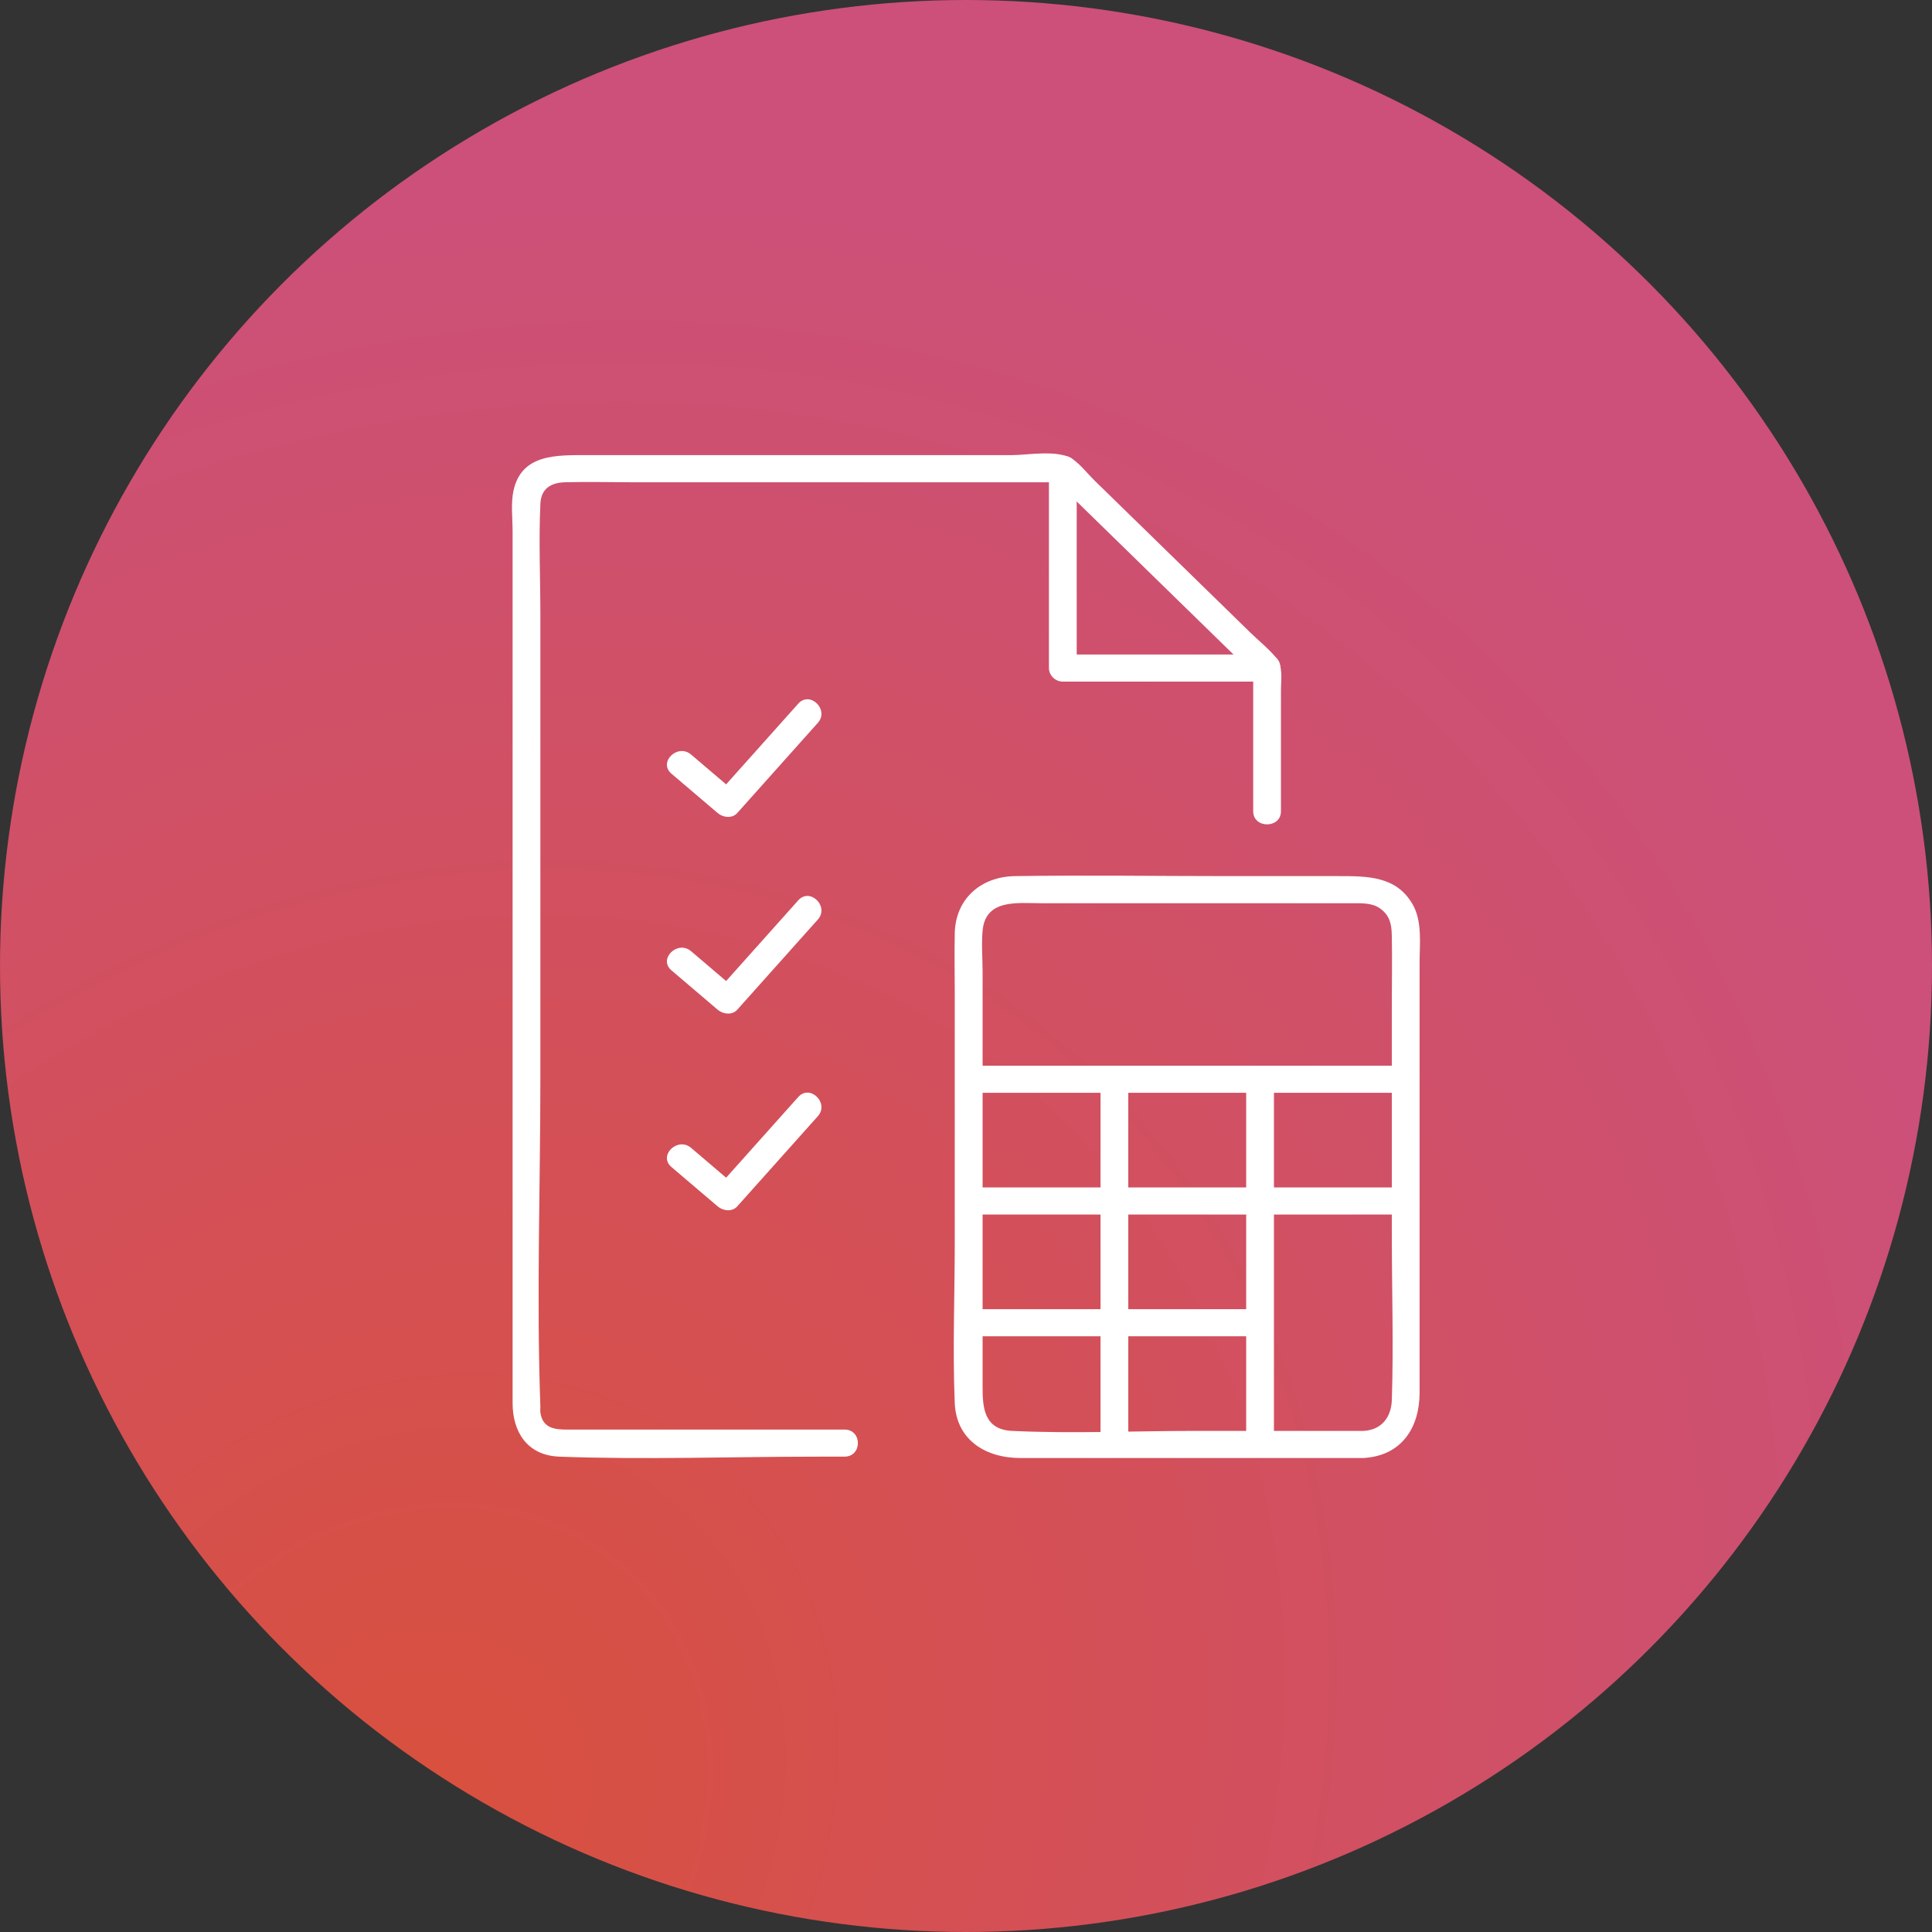 <svg width="100" height="100" viewBox="0 0 100 100" fill="none" xmlns="http://www.w3.org/2000/svg">
<rect x="0" y="0" width="100" height="100" fill="#333333" stroke="none"/>
<circle cx="50" cy="50" r="50" fill="url(#paint0_radial_1_108)"/>
<path d="M66.302 41.992V35.738C66.302 35.177 66.429 34.505 66.052 34.045C65.667 33.576 65.152 33.167 64.719 32.744C62.839 30.909 60.959 29.074 59.079 27.239L56.654 24.873C56.294 24.522 55.937 24.051 55.52 23.766C54.77 23.254 53.197 23.558 52.341 23.558H30.402C28.854 23.56 26.994 23.47 26.578 25.399C26.435 26.063 26.532 26.826 26.532 27.497V72.621C26.532 74.095 27.271 75.334 28.955 75.396C33.404 75.562 37.891 75.396 42.342 75.396H43.711C44.635 75.396 44.637 73.994 43.711 73.994H29.345C28.686 73.994 28.089 73.916 27.97 73.115C27.956 73.02 27.974 72.915 27.97 72.817C27.764 67.135 27.97 61.411 27.97 55.725V31.86C27.97 29.939 27.88 27.993 27.97 26.075C28.005 25.299 28.502 24.982 29.247 24.962C30.394 24.931 31.548 24.962 32.696 24.962H55.011C54.842 24.894 54.672 24.826 54.502 24.758C58.027 28.198 61.551 31.638 65.074 35.076C65.004 34.91 64.934 34.745 64.865 34.579V41.992C64.865 42.894 66.302 42.896 66.302 41.992Z" fill="white"/>
<path d="M54.293 24.261V34.578C54.293 34.958 54.622 35.28 55.011 35.28H65.583C66.507 35.28 66.51 33.877 65.583 33.877H55.011L55.73 34.578V24.261C55.73 23.359 54.293 23.357 54.293 24.261Z" fill="white"/>
<path d="M34.754 40.046C35.55 40.724 36.349 41.404 37.145 42.081C37.422 42.317 37.891 42.383 38.161 42.081C39.552 40.525 40.941 38.971 42.332 37.414C42.937 36.737 41.925 35.741 41.316 36.423C39.925 37.979 38.536 39.534 37.145 41.09H38.161C37.364 40.412 36.566 39.732 35.77 39.055C35.075 38.464 34.055 39.452 34.754 40.046Z" fill="white"/>
<path d="M34.754 50.225C35.55 50.903 36.349 51.583 37.145 52.261C37.422 52.497 37.891 52.563 38.161 52.261C39.552 50.705 40.941 49.15 42.332 47.594C42.937 46.916 41.925 45.921 41.316 46.602C39.925 48.159 38.536 49.713 37.145 51.27H38.161C37.364 50.592 36.566 49.912 35.77 49.234C35.075 48.644 34.055 49.631 34.754 50.225Z" fill="white"/>
<path d="M34.754 60.405C35.55 61.083 36.349 61.763 37.145 62.441C37.422 62.676 37.891 62.742 38.161 62.441C39.552 60.884 40.941 59.33 42.332 57.773C42.937 57.096 41.925 56.1 41.316 56.782C39.925 58.338 38.536 59.893 37.145 61.449H38.161C37.364 60.771 36.566 60.091 35.77 59.413C35.075 58.823 34.055 59.811 34.754 60.405Z" fill="white"/>
<path d="M70.586 74.063H61.848C58.706 74.063 55.523 74.213 52.386 74.063C50.915 73.993 50.859 72.836 50.859 71.763V50.321C50.859 49.616 50.795 48.878 50.859 48.174C51.008 46.511 52.675 46.751 53.896 46.751H70.129C70.673 46.751 71.184 46.752 71.612 47.169C72.009 47.557 72.031 48.009 72.041 48.504C72.062 49.631 72.041 50.759 72.041 51.887V63.954C72.041 66.784 72.134 69.632 72.041 72.462C72.013 73.325 71.542 74.005 70.584 74.063C69.665 74.12 69.658 75.522 70.584 75.466C72.578 75.345 73.478 73.859 73.478 72.084V49.826C73.478 48.856 73.623 47.697 73.124 46.821C72.282 45.338 70.771 45.348 69.284 45.348H63.614C59.924 45.348 56.227 45.29 52.535 45.348C50.759 45.375 49.458 46.532 49.418 48.299C49.396 49.353 49.418 50.41 49.418 51.464V64.326C49.418 67.084 49.304 69.868 49.418 72.624C49.498 74.525 51.01 75.466 52.803 75.466H70.582C71.506 75.466 71.508 74.063 70.582 74.063H70.586Z" fill="white"/>
<path d="M72.762 55.159H50.141C49.217 55.159 49.215 56.562 50.141 56.562H72.762C73.686 56.562 73.688 55.159 72.762 55.159Z" fill="white"/>
<path d="M72.762 61.461H50.141C49.217 61.461 49.215 62.863 50.141 62.863H72.762C73.686 62.863 73.688 61.461 72.762 61.461Z" fill="white"/>
<path d="M65.222 67.762H50.141C49.217 67.762 49.215 69.165 50.141 69.165H65.222C66.146 69.165 66.148 67.762 65.222 67.762Z" fill="white"/>
<path d="M56.963 55.861V74.765C56.963 75.666 58.4 75.668 58.4 74.765V55.861C58.4 54.959 56.963 54.957 56.963 55.861Z" fill="white"/>
<path d="M64.502 55.861V74.765C64.502 75.666 65.939 75.668 65.939 74.765V55.861C65.939 54.959 64.502 54.957 64.502 55.861Z" fill="white"/>
<defs>
<radialGradient id="paint0_radial_1_108" cx="0" cy="0" r="1" gradientUnits="userSpaceOnUse" gradientTransform="translate(20.5 93.5) rotate(-46.572) scale(90.19 76.757)">
<stop stop-color="#D9503D"/>
<stop offset="1" stop-color="#CC507A"/>
</radialGradient>
</defs>
</svg>
